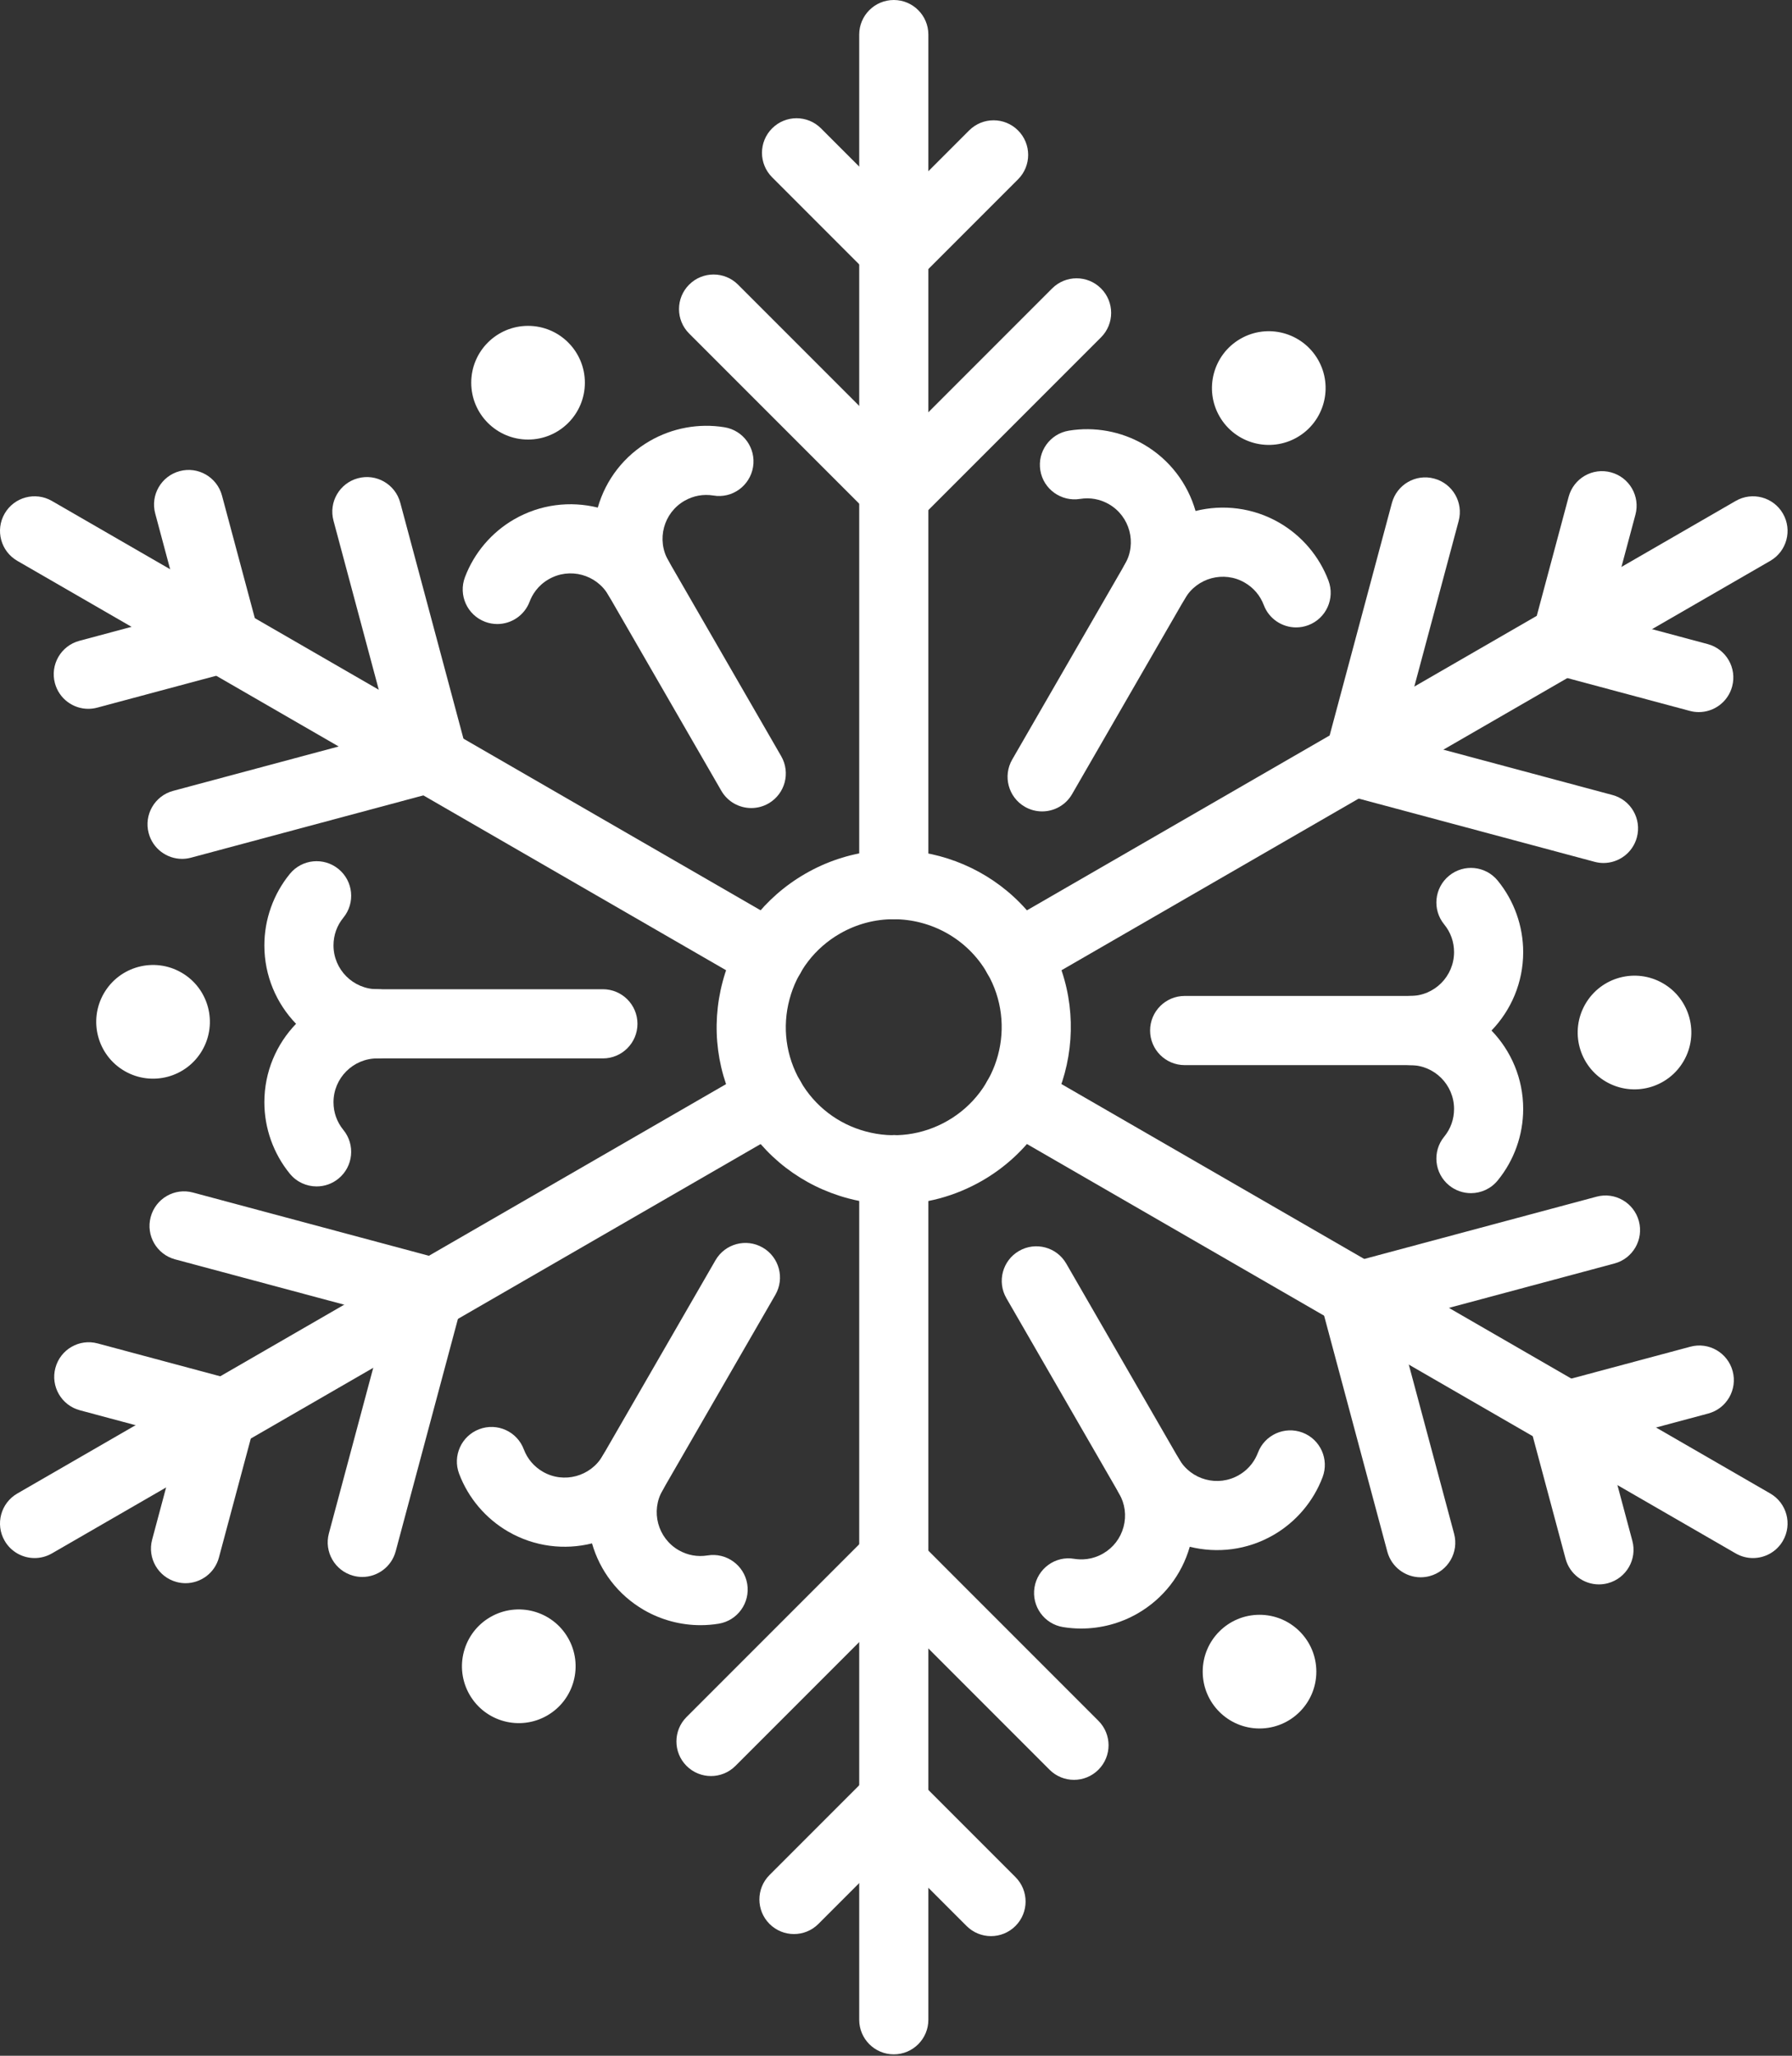 <?xml version="1.0" encoding="UTF-8"?> <svg xmlns="http://www.w3.org/2000/svg" width="225" height="258" viewBox="0 0 225 258" fill="none"><rect x="0" y="0" width="225" height="258" fill="#333333" stroke="none"/><path d="M112.257 151.154C110.326 151.156 108.383 150.902 106.468 150.389C100.732 148.85 95.936 145.173 92.968 140.029C89.999 134.885 89.209 128.893 90.746 123.158C92.284 117.421 95.963 112.626 101.106 109.657C111.724 103.525 125.347 107.179 131.477 117.796C137.607 128.415 133.956 142.039 123.339 148.168C119.912 150.145 116.11 151.154 112.257 151.154ZM112.199 115.362C109.901 115.362 107.575 115.947 105.446 117.176C102.31 118.986 100.068 121.907 99.131 125.404C98.194 128.901 98.675 132.553 100.485 135.688C102.295 138.823 105.217 141.065 108.714 142.002C112.21 142.943 115.863 142.458 118.998 140.648C125.469 136.913 127.694 128.607 123.959 122.136C121.451 117.793 116.886 115.362 112.199 115.362Z" fill="white"></path><path d="M62.437 78.317C61.927 78.317 61.409 78.226 60.903 78.035C58.661 77.187 57.53 74.682 58.378 72.439C59.531 69.387 61.724 66.81 64.551 65.178C67.854 63.273 71.617 62.851 75.055 63.703C76.073 60.153 78.388 57.19 81.595 55.337C84.421 53.709 87.744 53.095 90.965 53.622C93.33 54.006 94.937 56.235 94.552 58.603C94.167 60.968 91.929 62.594 89.57 62.189C88.307 61.986 87.048 62.214 85.934 62.857C83.308 64.372 82.405 67.742 83.922 70.371C84.317 71.056 84.505 71.802 84.505 72.537C84.505 74.038 83.726 75.496 82.334 76.301C80.257 77.499 77.601 76.788 76.405 74.711C74.887 72.083 71.516 71.18 68.891 72.698C67.485 73.508 66.814 74.673 66.498 75.508C65.842 77.247 64.191 78.317 62.437 78.317Z" fill="white"></path><path d="M94.33 101.411C92.829 101.411 91.37 100.633 90.567 99.241L75.452 73.061C74.253 70.984 74.965 68.33 77.041 67.131C79.118 65.934 81.773 66.644 82.97 68.721L98.085 94.901C99.284 96.978 98.572 99.632 96.496 100.831C95.813 101.225 95.067 101.411 94.33 101.411Z" fill="white"></path><path d="M39.756 148.898C38.498 148.898 37.251 148.353 36.392 147.304C34.329 144.778 33.193 141.592 33.193 138.33C33.193 134.513 34.709 131.041 37.172 128.489C34.709 125.937 33.193 122.465 33.193 118.648C33.193 115.384 34.33 112.196 36.394 109.672C37.912 107.815 40.645 107.544 42.502 109.062C44.358 110.58 44.631 113.314 43.112 115.17C42.301 116.16 41.873 117.364 41.873 118.648C41.873 121.681 44.34 124.148 47.373 124.148C49.77 124.148 51.714 126.092 51.714 128.489C51.714 130.886 49.77 132.83 47.373 132.83C44.34 132.83 41.873 135.297 41.873 138.33C41.873 139.615 42.302 140.816 43.114 141.81C44.631 143.667 44.355 146.401 42.499 147.918C41.694 148.578 40.722 148.898 39.756 148.898Z" fill="white"></path><path d="M75.698 132.831H45.47C43.073 132.831 41.129 130.887 41.129 128.49C41.129 126.093 43.073 124.149 45.47 124.149H75.698C78.095 124.149 80.039 126.093 80.039 128.49C80.038 130.887 78.095 132.831 75.698 132.831Z" fill="white"></path><path d="M87.962 203.961C85.484 203.961 83.028 203.312 80.864 202.064C77.558 200.154 75.311 197.104 74.332 193.696C70.894 194.552 67.129 194.131 63.819 192.223C60.988 190.587 58.797 188.007 57.646 184.957C56.799 182.715 57.931 180.212 60.174 179.364C62.422 178.514 64.923 179.65 65.768 181.893C66.219 183.088 67.047 184.061 68.162 184.706C70.78 186.219 74.156 185.316 75.674 182.69C76.874 180.615 79.526 179.903 81.603 181.1C82.997 181.905 83.774 183.366 83.774 184.866C83.773 185.601 83.585 186.347 83.191 187.03C81.675 189.656 82.578 193.028 85.205 194.546C86.316 195.186 87.57 195.413 88.836 195.209C91.183 194.821 93.433 196.426 93.82 198.791C94.208 201.156 92.603 203.388 90.237 203.776C89.483 203.899 88.721 203.961 87.962 203.961Z" fill="white"></path><path d="M78.475 190.85C77.739 190.85 76.992 190.663 76.309 190.269C74.233 189.069 73.522 186.416 74.721 184.339L89.835 158.161C91.034 156.084 93.689 155.374 95.763 156.571C97.84 157.771 98.55 160.424 97.353 162.501L82.239 188.679C81.436 190.072 79.977 190.85 78.475 190.85Z" fill="white"></path><path d="M135.744 204.385C134.987 204.385 134.23 204.323 133.477 204.201C131.112 203.817 129.505 201.588 129.89 199.22C130.275 196.855 132.502 195.227 134.872 195.634C135.754 195.776 137.103 195.778 138.509 194.966C139.78 194.233 140.69 193.046 141.07 191.628C141.451 190.208 141.254 188.726 140.52 187.453C140.126 186.771 139.938 186.024 139.937 185.289C139.937 183.788 140.715 182.328 142.108 181.523C144.183 180.323 146.838 181.038 148.037 183.113C149.554 185.741 152.926 186.648 155.55 185.126C156.956 184.316 157.627 183.151 157.943 182.316C158.79 180.074 161.295 178.946 163.537 179.79C165.779 180.638 166.91 183.143 166.062 185.385C164.909 188.437 162.716 191.014 159.889 192.646C156.586 194.554 152.825 194.971 149.385 194.121C148.368 197.671 146.053 200.634 142.846 202.487C140.683 203.734 138.223 204.385 135.744 204.385Z" fill="white"></path><path d="M145.236 191.273C143.735 191.273 142.276 190.495 141.473 189.103L126.359 162.923C125.161 160.846 125.872 158.192 127.948 156.993C130.024 155.795 132.68 156.506 133.877 158.583L148.991 184.763C150.189 186.84 149.478 189.494 147.402 190.693C146.719 191.087 145.973 191.273 145.236 191.273Z" fill="white"></path><path d="M184.687 149.742C183.72 149.742 182.747 149.42 181.939 148.761C180.085 147.241 179.812 144.507 181.331 142.653C182.141 141.663 182.569 140.461 182.569 139.175C182.569 136.142 180.102 133.675 177.07 133.675C174.673 133.675 172.729 131.732 172.729 129.334C172.729 126.937 174.672 124.993 177.07 124.993C180.102 124.993 182.569 122.526 182.569 119.493C182.569 118.209 182.14 117.005 181.329 116.013C179.811 114.159 180.086 111.424 181.941 109.907C183.797 108.385 186.532 108.659 188.049 110.519C190.112 113.041 191.249 116.229 191.249 119.493C191.249 123.31 189.732 126.782 187.27 129.334C189.733 131.886 191.249 135.358 191.249 139.175C191.249 142.441 190.112 145.629 188.046 148.151C187.191 149.199 185.943 149.742 184.687 149.742Z" fill="white"></path><path d="M178.974 133.674H148.745C146.348 133.674 144.404 131.731 144.404 129.333C144.404 126.936 146.348 124.992 148.745 124.992H178.974C181.371 124.992 183.315 126.936 183.315 129.333C183.315 131.731 181.371 133.674 178.974 133.674Z" fill="white"></path><path d="M162.738 78.741C160.984 78.741 159.333 77.671 158.677 75.933C158.224 74.735 157.396 73.763 156.282 73.118C153.655 71.6 150.287 72.508 148.771 75.134C147.573 77.211 144.918 77.921 142.842 76.724C141.449 75.919 140.67 74.46 140.67 72.96C140.67 72.225 140.858 71.478 141.253 70.794C142.768 68.168 141.865 64.796 139.238 63.278C138.126 62.638 136.872 62.409 135.606 62.615C133.252 62.992 131.008 61.399 130.622 59.033C130.234 56.668 131.839 54.436 134.204 54.048C137.428 53.522 140.752 54.129 143.579 55.76C146.885 57.67 149.132 60.72 150.111 64.128C153.553 63.272 157.317 63.694 160.625 65.601C163.453 67.237 165.645 69.817 166.797 72.864C167.645 75.106 166.515 77.612 164.273 78.46C163.767 78.65 163.248 78.741 162.738 78.741Z" fill="white"></path><path d="M130.845 101.833C130.108 101.833 129.363 101.646 128.679 101.252C126.603 100.052 125.892 97.399 127.091 95.322L142.205 69.144C143.403 67.067 146.057 66.359 148.134 67.554C150.21 68.754 150.921 71.407 149.723 73.484L134.609 99.662C133.805 101.055 132.345 101.833 130.845 101.833Z" fill="white"></path><path d="M112.222 115.372C109.825 115.372 107.881 113.428 107.881 111.031V4.341C107.881 1.944 109.825 0 112.222 0C114.619 0 116.563 1.944 116.563 4.341V111.032C116.563 113.429 114.619 115.372 112.222 115.372Z" fill="white"></path><path d="M112.623 66.158C111.512 66.158 110.402 65.734 109.554 64.886L86.527 41.86C84.831 40.164 84.831 37.417 86.527 35.722C88.22 34.027 90.969 34.027 92.665 35.722L112.623 55.679L132.104 36.199C133.798 34.503 136.549 34.503 138.242 36.199C139.938 37.895 139.938 40.642 138.242 42.337L115.692 64.886C114.844 65.734 113.733 66.158 112.623 66.158Z" fill="white"></path><path d="M112.513 36.019C111.402 36.019 110.291 35.595 109.444 34.747L96.945 22.248C95.249 20.552 95.249 17.806 96.945 16.11C98.638 14.414 101.39 14.414 103.083 16.11L112.513 25.54L121.684 16.369C123.377 14.673 126.129 14.673 127.822 16.369C129.518 18.065 129.518 20.811 127.822 22.507L115.582 34.747C114.736 35.595 113.624 36.019 112.513 36.019Z" fill="white"></path><path d="M96.734 124.312C95.997 124.312 95.251 124.126 94.568 123.731L2.171 70.386C0.095 69.186 -0.616 66.533 0.582 64.456C1.78 62.379 4.436 61.669 6.511 62.866L98.908 116.211C100.984 117.411 101.695 120.064 100.497 122.141C99.694 123.535 98.234 124.312 96.734 124.312Z" fill="white"></path><path d="M22.859 107.789C20.943 107.789 19.189 106.509 18.67 104.57C18.049 102.255 19.424 99.875 21.739 99.254L49.001 91.948L41.871 65.338C41.25 63.024 42.625 60.643 44.94 60.022C47.251 59.395 49.635 60.774 50.256 63.091L58.509 93.894C59.13 96.209 57.756 98.589 55.44 99.21L23.986 107.639C23.609 107.74 23.231 107.789 22.859 107.789Z" fill="white"></path><path d="M11.084 88.959C9.168 88.959 7.414 87.679 6.895 85.74C6.274 83.423 7.649 81.043 9.964 80.424L22.844 76.973L19.488 64.445C18.867 62.13 20.241 59.75 22.557 59.129C24.867 58.502 27.253 59.881 27.873 62.198L32.354 78.919C32.653 80.032 32.496 81.216 31.921 82.213C31.346 83.209 30.397 83.938 29.285 84.235L12.212 88.809C11.834 88.91 11.456 88.959 11.084 88.959Z" fill="white"></path><path d="M4.345 195.538C2.844 195.538 1.385 194.76 0.582 193.368C-0.617 191.291 0.095 188.637 2.171 187.438L94.568 134.093C96.644 132.893 99.3 133.608 100.497 135.683C101.696 137.76 100.984 140.414 98.908 141.613L6.511 194.959C5.828 195.351 5.082 195.538 4.345 195.538Z" fill="white"></path><path d="M45.491 197.91C45.119 197.91 44.741 197.861 44.364 197.76C42.049 197.139 40.674 194.759 41.295 192.444L48.599 165.181L21.989 158.051C19.674 157.43 18.299 155.052 18.92 152.735C19.539 150.418 21.919 149.037 24.236 149.666L55.04 157.919C56.152 158.216 57.1 158.945 57.676 159.941C58.251 160.937 58.408 162.122 58.109 163.235L49.681 194.69C49.161 196.629 47.407 197.91 45.491 197.91Z" fill="white"></path><path d="M23.298 198.692C22.926 198.692 22.548 198.643 22.171 198.542C19.856 197.921 18.481 195.541 19.102 193.226L22.552 180.346L10.025 176.989C7.709 176.368 6.335 173.988 6.956 171.673C7.575 169.356 9.957 167.972 12.272 168.604L28.993 173.085C30.105 173.382 31.053 174.111 31.629 175.107C32.204 176.103 32.361 177.288 32.062 178.401L27.487 195.474C26.967 197.412 25.214 198.692 23.298 198.692Z" fill="white"></path><path d="M112.222 257.823C109.825 257.823 107.881 255.879 107.881 253.482V146.792C107.881 144.395 109.825 142.451 112.222 142.451C114.619 142.451 116.563 144.395 116.563 146.792V253.483C116.563 255.88 114.619 257.823 112.222 257.823Z" fill="white"></path><path d="M134.847 223.373C133.736 223.373 132.625 222.949 131.778 222.101L111.821 202.144L92.34 221.624C90.647 223.32 87.896 223.32 86.202 221.624C84.506 219.928 84.506 217.182 86.202 215.486L108.752 192.937C110.446 191.241 113.195 191.241 114.89 192.937L137.916 215.963C139.612 217.659 139.612 220.405 137.916 222.101C137.07 222.949 135.958 223.373 134.847 223.373Z" fill="white"></path><path d="M124.429 242.985C123.318 242.985 122.208 242.561 121.36 241.713L111.929 232.283L102.758 241.454C101.065 243.15 98.313 243.15 96.62 241.454C94.924 239.758 94.924 237.011 96.62 235.316L108.86 223.076C110.554 221.38 113.303 221.38 114.998 223.076L127.498 235.575C129.194 237.271 129.194 240.018 127.498 241.713C126.651 242.561 125.54 242.985 124.429 242.985Z" fill="white"></path><path d="M220.099 195.538C219.362 195.538 218.616 195.351 217.933 194.957L125.536 141.611C123.46 140.411 122.749 137.758 123.947 135.681C125.145 133.606 127.799 132.892 129.876 134.091L222.273 187.436C224.349 188.636 225.06 191.289 223.862 193.366C223.059 194.76 221.599 195.538 220.099 195.538Z" fill="white"></path><path d="M178.378 197.952C176.462 197.952 174.708 196.672 174.189 194.732L165.935 163.93C165.314 161.615 166.688 159.235 169.004 158.614L200.458 150.185C202.77 149.56 205.153 150.937 205.774 153.254C206.395 155.569 205.021 157.949 202.705 158.57L175.444 165.876L182.574 192.486C183.195 194.801 181.821 197.181 179.505 197.802C179.128 197.903 178.75 197.95 178.378 197.952Z" fill="white"></path><path d="M200.759 198.844C198.843 198.844 197.089 197.564 196.57 195.625L192.089 178.904C191.79 177.791 191.947 176.606 192.522 175.61C193.097 174.614 194.046 173.885 195.158 173.588L212.233 169.014C214.548 168.385 216.929 169.766 217.55 172.083C218.17 174.4 216.795 176.78 214.48 177.399L201.599 180.85L204.955 193.378C205.576 195.692 204.202 198.073 201.886 198.694C201.51 198.795 201.131 198.844 200.759 198.844Z" fill="white"></path><path d="M127.71 124.312C126.209 124.312 124.75 123.534 123.947 122.142C122.748 120.065 123.46 117.411 125.536 116.212L217.933 62.867C220.008 61.669 222.664 62.379 223.862 64.457C225.061 66.534 224.349 69.188 222.273 70.387L129.876 123.732C129.193 124.126 128.447 124.312 127.71 124.312Z" fill="white"></path><path d="M201.335 108.308C200.963 108.308 200.585 108.259 200.208 108.157L169.403 99.904C168.291 99.607 167.343 98.878 166.767 97.882C166.192 96.886 166.035 95.701 166.334 94.588L174.762 63.133C175.381 60.816 177.762 59.432 180.078 60.064C182.393 60.685 183.768 63.065 183.147 65.38L175.843 92.643L202.454 99.773C204.77 100.392 206.144 102.772 205.523 105.089C205.005 107.028 203.251 108.306 201.335 108.308Z" fill="white"></path><path d="M213.298 89.37C212.926 89.37 212.548 89.321 212.171 89.22L195.45 84.739C194.338 84.442 193.39 83.713 192.814 82.717C192.238 81.721 192.082 80.536 192.381 79.423L196.956 62.35C197.576 60.033 199.957 58.649 202.272 59.281C204.587 59.902 205.962 62.282 205.341 64.597L201.89 77.477L214.417 80.834C216.733 81.455 218.107 83.835 217.486 86.15C216.968 88.09 215.214 89.368 213.298 89.37Z" fill="white"></path><path d="M66.301 40.897C70.241 40.897 73.435 44.091 73.435 48.031C73.435 51.971 70.241 55.165 66.301 55.165C62.361 55.165 59.167 51.971 59.167 48.031C59.166 44.092 62.36 40.897 66.301 40.897Z" fill="white"></path><path d="M13.039 124.673C15.009 121.261 19.372 120.092 22.785 122.062C26.197 124.032 27.366 128.395 25.396 131.808C23.426 135.22 19.063 136.389 15.65 134.419C12.238 132.449 11.069 128.086 13.039 124.673Z" fill="white"></path><path d="M58.959 212.688C56.989 209.276 58.158 204.912 61.57 202.942C64.982 200.972 69.346 202.141 71.316 205.553C73.286 208.965 72.117 213.329 68.705 215.299C65.293 217.269 60.93 216.1 58.959 212.688Z" fill="white"></path><path d="M158.143 216.926C162.083 216.926 165.277 213.732 165.277 209.792C165.277 205.852 162.083 202.658 158.143 202.658C154.203 202.658 151.009 205.852 151.009 209.792C151.009 213.732 154.203 216.926 158.143 216.926Z" fill="white"></path><path d="M211.405 133.15C209.435 136.562 205.072 137.731 201.659 135.761C198.247 133.791 197.078 129.428 199.048 126.015C201.018 122.603 205.381 121.434 208.794 123.404C212.206 125.375 213.375 129.738 211.405 133.15Z" fill="white"></path><path d="M165.484 45.136C167.454 48.548 166.285 52.912 162.873 54.882C159.461 56.852 155.097 55.683 153.127 52.271C151.157 48.859 152.326 44.496 155.738 42.525C159.15 40.554 163.514 41.723 165.484 45.136Z" fill="white"></path></svg> 